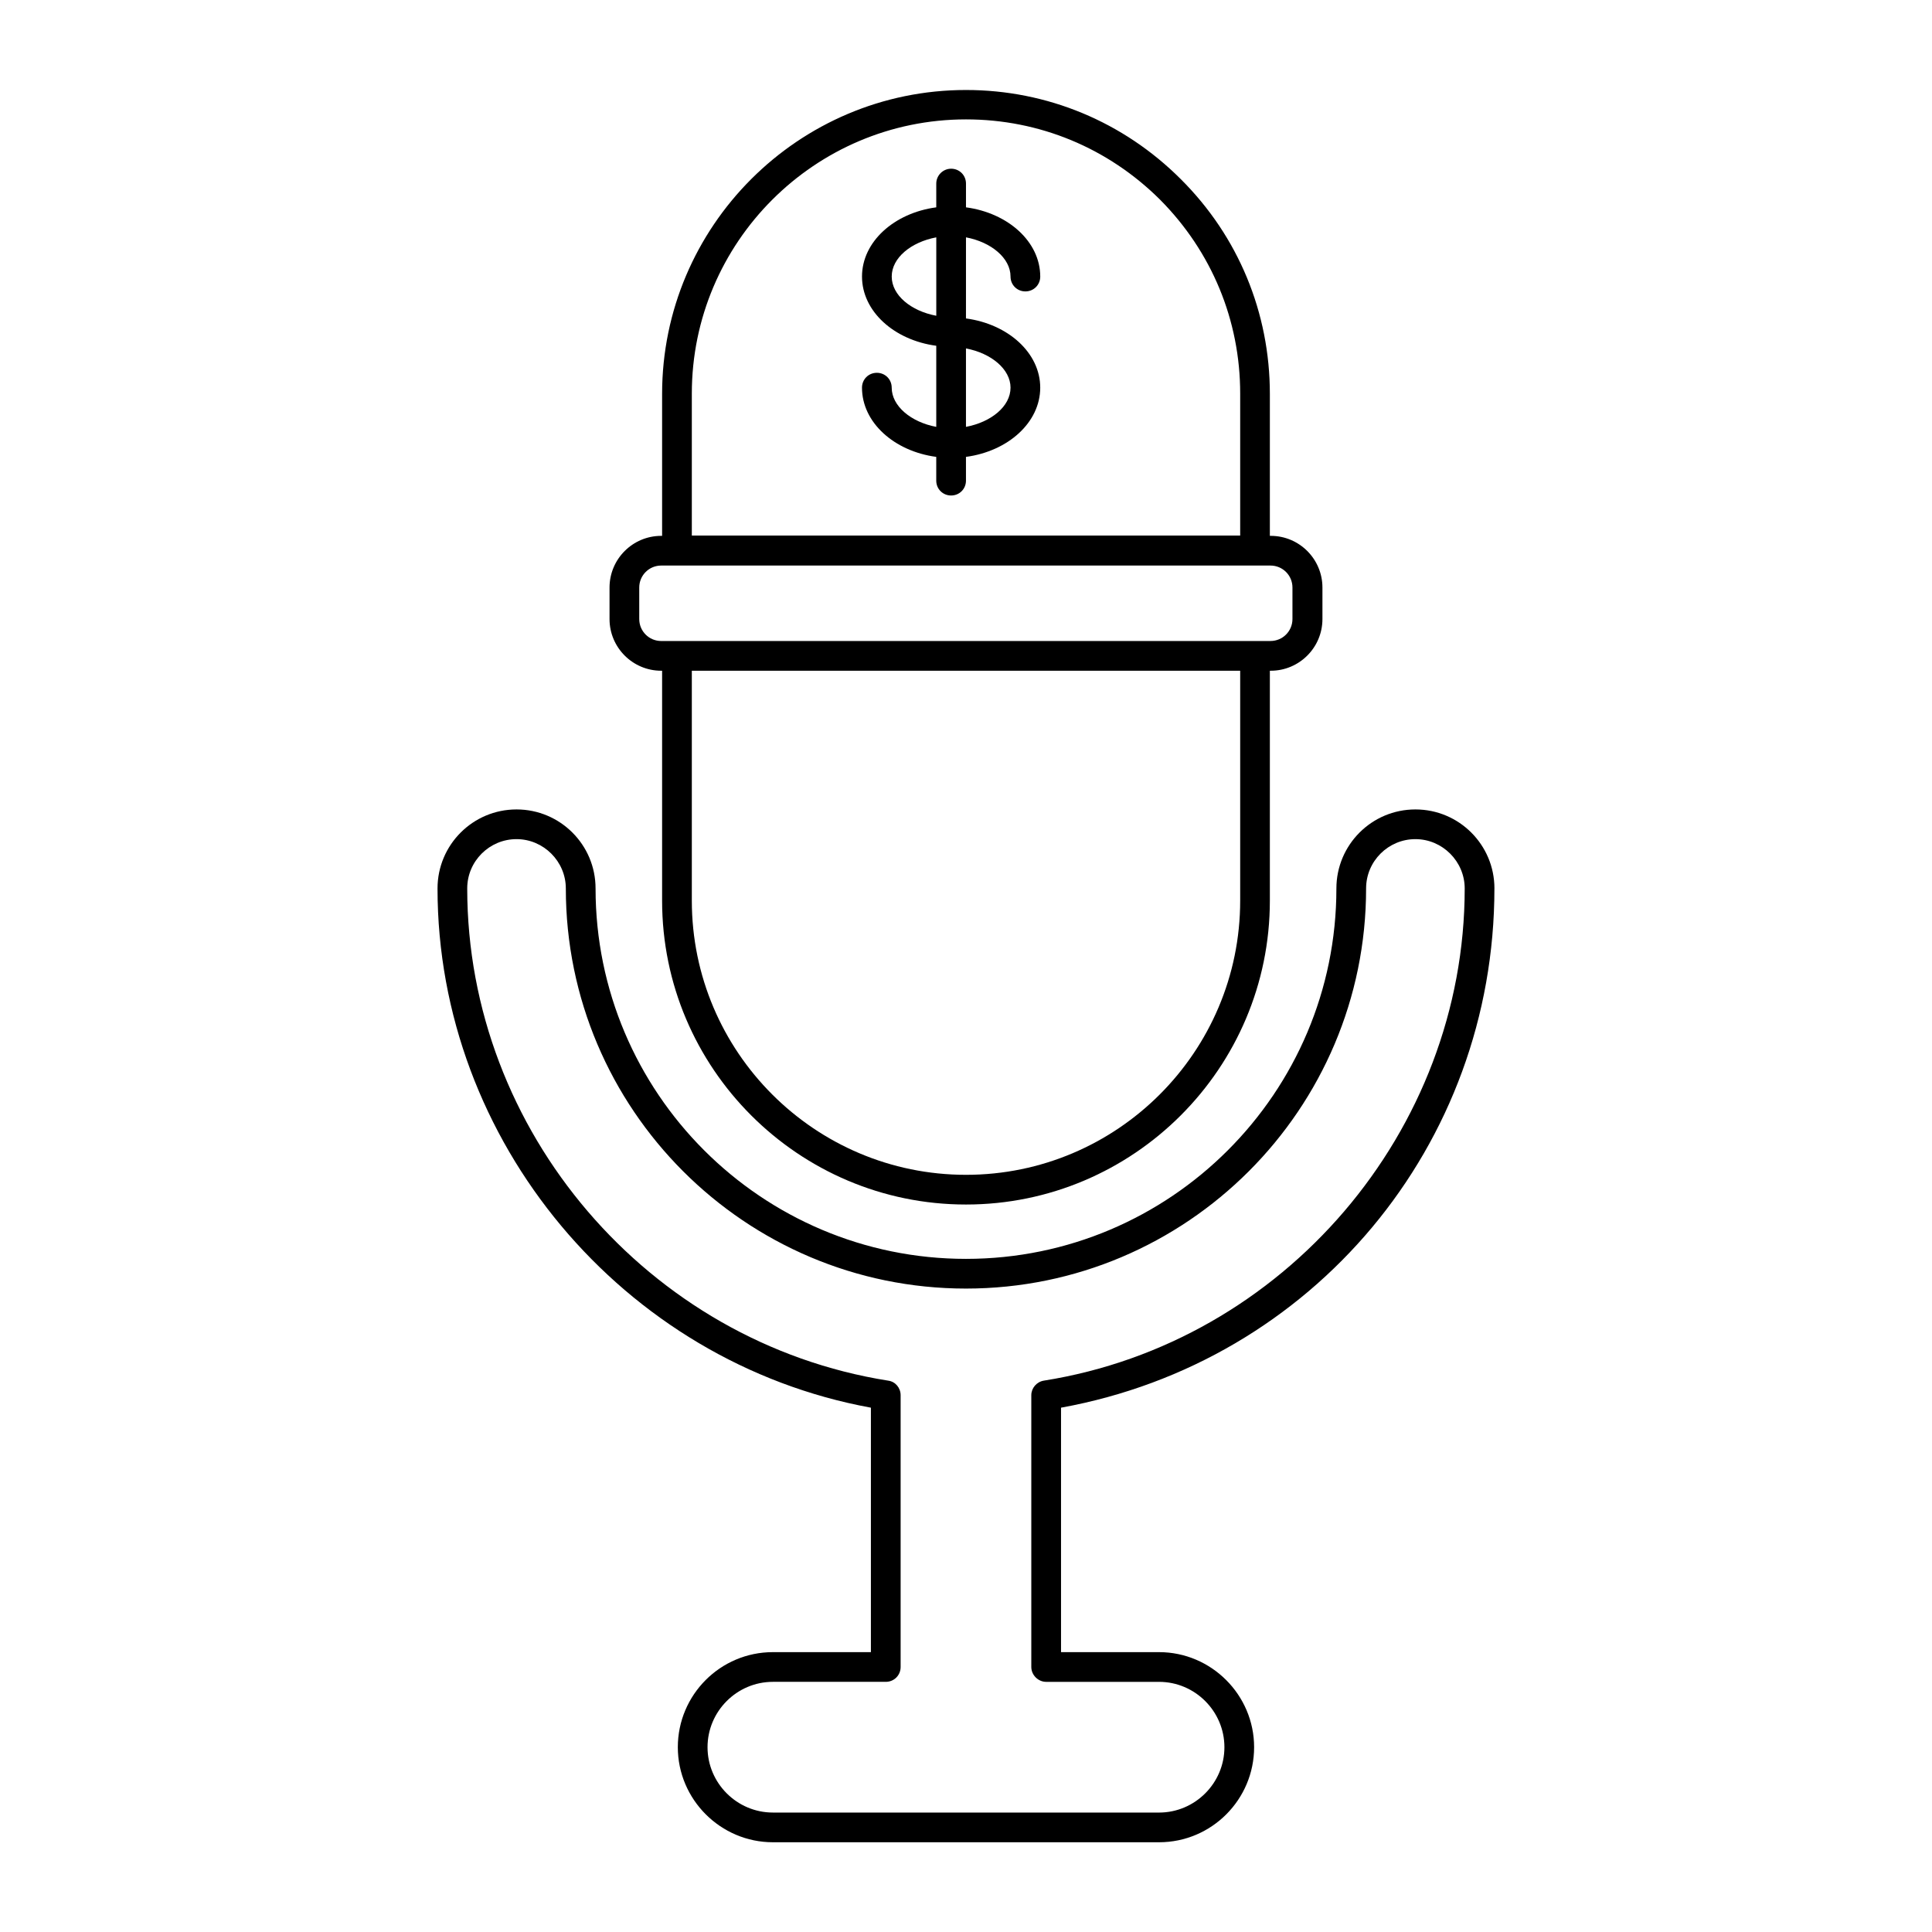 <?xml version="1.0" encoding="UTF-8"?>
<!-- Uploaded to: ICON Repo, www.iconrepo.com, Generator: ICON Repo Mixer Tools -->
<svg fill="#000000" width="800px" height="800px" version="1.1" viewBox="144 144 512 512" xmlns="http://www.w3.org/2000/svg">
 <g>
  <path d="m540.04 379.45c0-11.57-9.367-20.941-20.941-20.941-11.57 0-20.941 9.367-20.941 20.941 0 54.16-44.004 98.164-98.164 98.164s-98.164-44.004-98.164-98.164c0-11.57-9.367-20.941-20.941-20.941-11.57 0-20.941 9.367-20.941 20.941 0 66.992 49.121 125.56 114.85 137.6v64.785h-25.977c-13.934 0-25.191 11.336-25.191 25.191s11.336 25.191 25.191 25.191h102.34c13.934 0 25.191-11.336 25.191-25.191s-11.336-25.191-25.191-25.191h-25.977v-64.785c66.754-12.121 114.85-69.508 114.85-137.6zm-118.79 210.26h29.914c9.523 0 17.32 7.793 17.32 17.32 0 9.523-7.793 17.32-17.32 17.32l-102.34-0.004c-9.523 0-17.32-7.793-17.32-17.32 0-9.523 7.793-17.32 17.32-17.32h29.914c2.203 0 3.938-1.73 3.938-3.938v-72.027c0-1.969-1.418-3.621-3.305-3.856-63.605-10.078-111.55-66.125-111.55-130.44 0-7.242 5.902-13.066 13.066-13.066 7.164 0 13.066 5.902 13.066 13.066 0 58.488 47.547 106.04 106.04 106.04s106.04-47.547 106.04-106.04c0-7.242 5.902-13.066 13.066-13.066 7.164 0 13.066 5.902 13.066 13.066 0 64.312-47.941 120.36-111.55 130.44-1.891 0.316-3.305 1.969-3.305 3.856v72.027c0 2.129 1.812 3.941 3.938 3.941z"/>
  <path d="m411.8 217.29c0 2.203 1.73 3.938 3.938 3.938 2.203 0 3.938-1.73 3.938-3.938 0-9.211-8.5-16.848-19.68-18.344v-6.297c0-2.203-1.73-3.938-3.938-3.938-2.203 0.004-3.938 1.812-3.938 3.938v6.297c-11.18 1.496-19.68 9.133-19.68 18.344 0 9.211 8.5 16.848 19.68 18.344v21.492c-6.691-1.258-11.809-5.512-11.809-10.391 0-2.203-1.73-3.938-3.938-3.938-2.203 0-3.938 1.73-3.938 3.938 0 9.211 8.5 16.848 19.68 18.344v6.297c0 2.203 1.73 3.938 3.938 3.938 2.203 0 3.938-1.73 3.938-3.938v-6.297c11.18-1.496 19.68-9.133 19.68-18.344s-8.5-16.848-19.68-18.344l0.004-21.492c6.691 1.258 11.805 5.508 11.805 10.391zm-31.484 0c0-4.961 5.117-9.133 11.809-10.391v20.781c-6.695-1.258-11.809-5.43-11.809-10.391zm31.484 29.441c0 4.961-5.117 9.133-11.809 10.391v-20.781c6.695 1.258 11.809 5.508 11.809 10.391z"/>
  <path d="m319.23 321.75h0.234v60.93c0 44.398 36.133 80.531 80.531 80.531 44.398 0 80.531-36.133 80.531-80.531v-60.93h0.234c7.559 0 13.699-6.141 13.699-13.699v-8.344c0-7.559-6.141-13.699-13.699-13.699h-0.234v-37.629c0-21.492-8.344-41.723-23.617-56.914-15.191-15.191-35.426-23.617-56.914-23.617-44.398 0-80.531 36.133-80.531 80.531v37.629h-0.234c-7.559 0-13.699 6.141-13.699 13.699v8.344c0.004 7.559 6.144 13.699 13.699 13.699zm153.43 60.93c0 40.07-32.59 72.66-72.66 72.66-40.07 0-72.66-32.59-72.66-72.66v-60.93h145.32zm-145.32-134.38c0-40.07 32.59-72.66 72.66-72.66 19.445 0 37.629 7.559 51.406 21.254 13.699 13.777 21.254 31.961 21.254 51.406v37.629h-145.32zm-13.934 51.402c0-3.227 2.598-5.824 5.824-5.824h161.46c3.227 0 5.824 2.598 5.824 5.824v8.344c0 3.227-2.598 5.824-5.824 5.824l-161.46 0.004c-3.227 0-5.824-2.598-5.824-5.824z"/>
 </g>
</svg>